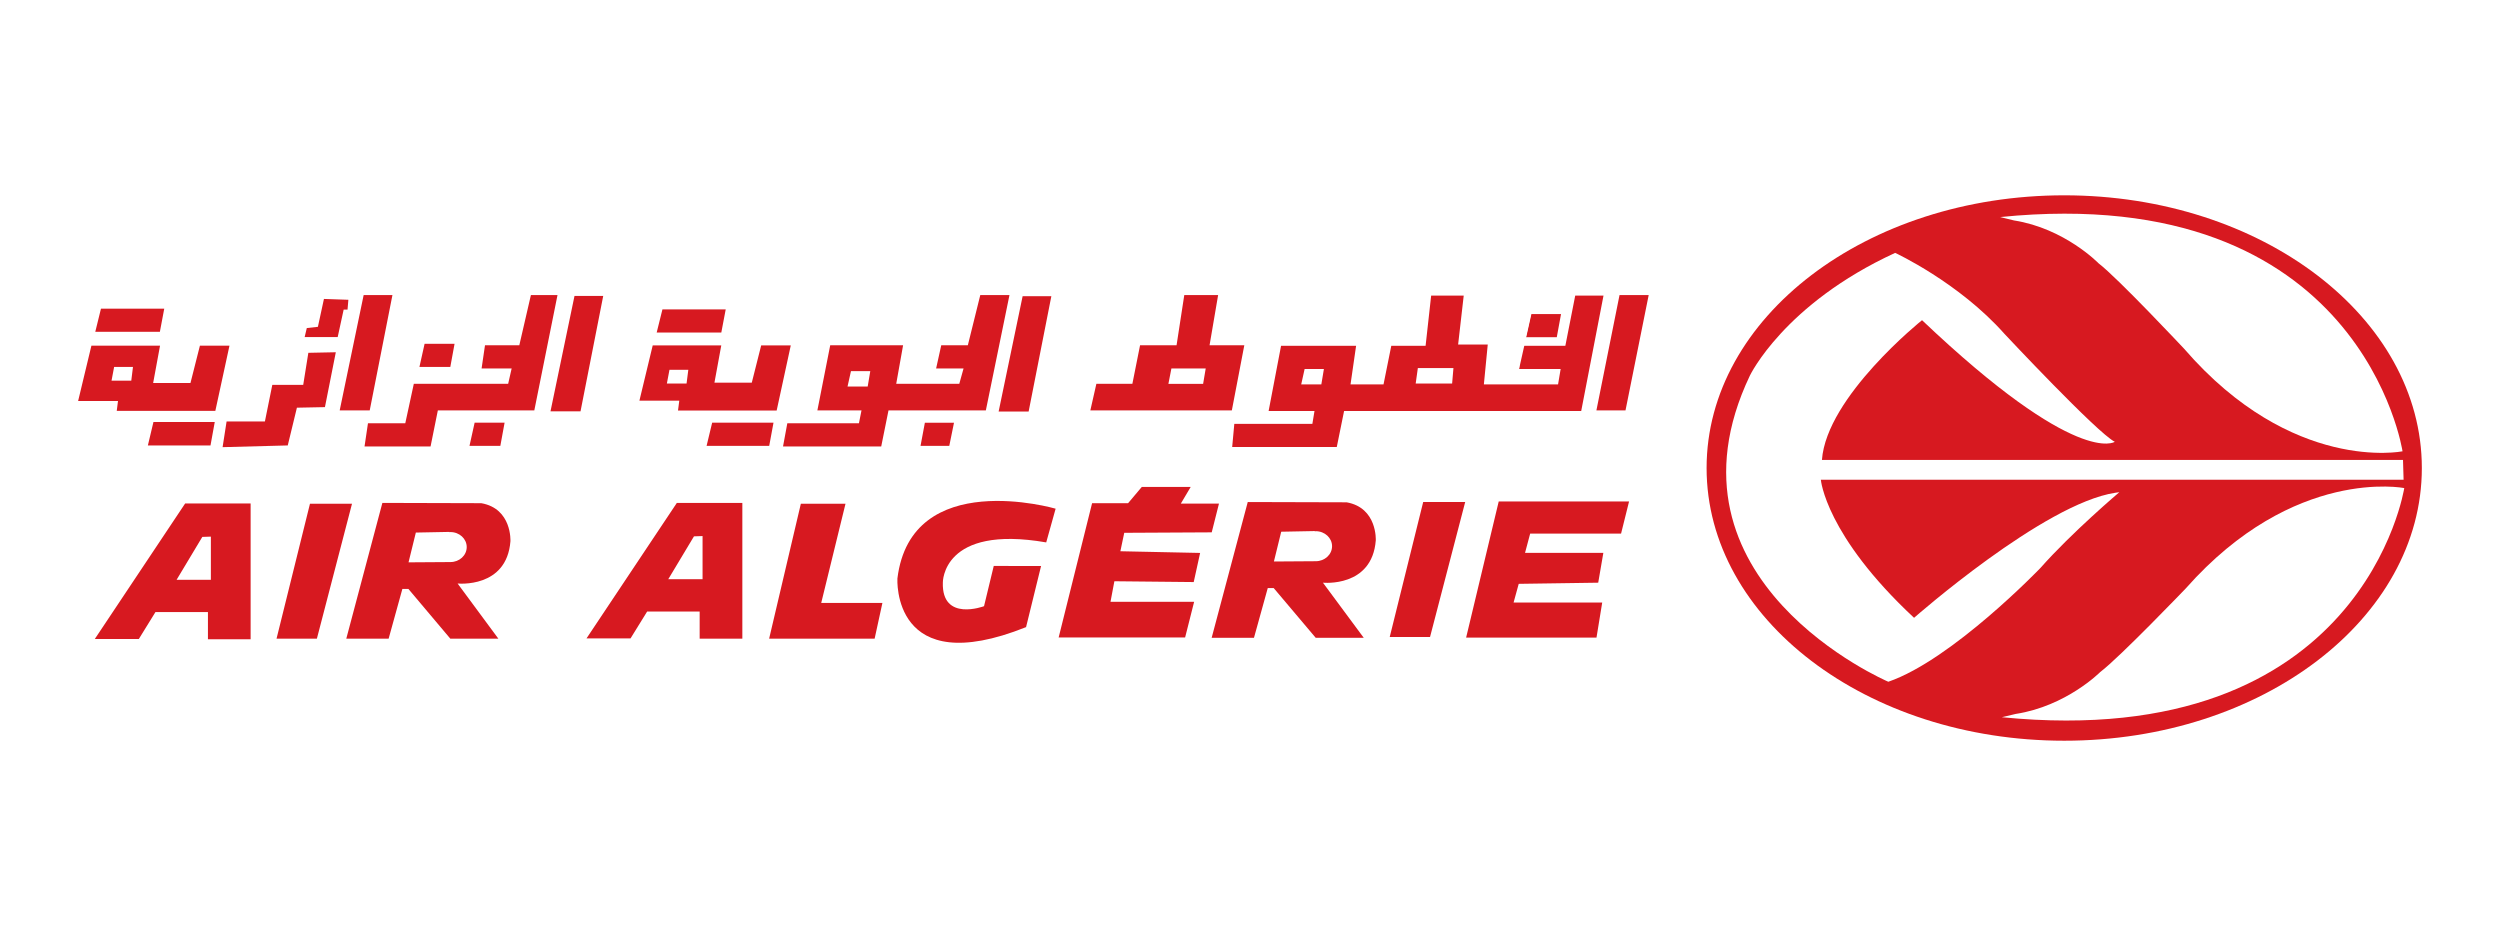 <svg width="80" height="30" viewBox="0 0 80 30" fill="none" xmlns="http://www.w3.org/2000/svg">
<g id="ah">
<rect width="80" height="30" fill="white"/>
<g id="Logo_Air_Alge&#204;&#129;rie 1" clip-path="url(#clip0_1_1363)">
<path id="polyline7" d="M4.443 20.447H3.034L5.925 16.111H8.02V20.456H6.654V19.587H4.974L4.443 20.447Z" fill="#D71920"/>
<path id="polyline9" d="M6.748 17.172V18.553H5.651L6.474 17.181L6.748 17.172Z" fill="white"/>
<path id="polyline11" d="M20.177 20.429H18.768L21.659 16.093H23.755V20.438H22.389V19.57H20.708L20.177 20.429Z" fill="#D71920"/>
<path id="polyline13" d="M22.482 17.154V18.535H21.384L22.207 17.163L22.482 17.154Z" fill="white"/>
<path id="polyline15" d="M8.849 20.438H10.14L11.264 16.12H9.919L8.849 20.438Z" fill="#D71920"/>
<path id="polyline17" d="M44.471 20.384H45.761L46.886 16.065H45.542L44.471 20.384Z" fill="#D71920"/>
<path id="path19" d="M16.334 17.319C16.334 17.319 16.389 16.276 15.401 16.102L12.236 16.093L11.081 20.438H12.436L12.876 18.846H13.069L14.411 20.438H15.948L14.643 18.672C14.643 18.672 16.216 18.836 16.334 17.319ZM14.413 17.986L13.073 17.995L13.307 17.042L14.384 17.021V17.031C14.394 17.031 14.403 17.026 14.413 17.026C14.702 17.026 14.935 17.241 14.935 17.506C14.935 17.772 14.702 17.986 14.413 17.986Z" fill="#D71920"/>
<path id="path21" d="M44.025 17.292C44.025 17.292 44.08 16.249 43.092 16.074L39.928 16.065L38.773 20.41H40.127L40.568 18.819H40.759L42.103 20.41H43.64L42.334 18.646C42.334 18.646 43.907 18.809 44.025 17.292ZM42.104 17.959L40.765 17.968L40.999 17.015L42.075 16.994V17.005C42.086 17.003 42.095 16.998 42.104 16.998C42.392 16.998 42.626 17.214 42.626 17.478C42.626 17.745 42.392 17.959 42.104 17.959Z" fill="#D71920"/>
<path id="polyline23" d="M24.612 20.438L25.627 16.12H27.056L26.279 19.294H28.237L27.988 20.438H24.612Z" fill="#D71920"/>
<path id="path25" d="M33.78 16.278C33.78 16.278 29.156 14.931 28.717 18.512C28.717 18.512 28.525 21.792 32.834 20.068L33.314 18.113L31.8 18.11L31.489 19.398C31.489 19.398 30.131 19.91 30.171 18.641C30.171 18.641 30.144 16.779 33.479 17.357L33.78 16.278Z" fill="#D71920"/>
<path id="polyline27" d="M34.947 16.102H36.099L36.538 15.581H38.103L37.786 16.116H39.007L38.775 17.035L35.976 17.05L35.852 17.64L38.404 17.694L38.199 18.626L35.66 18.6L35.536 19.258H38.212L37.924 20.398H33.877L34.947 16.102Z" fill="#D71920"/>
<path id="polyline29" d="M47.959 16.047H52.13L51.874 17.076H48.965L48.801 17.692H51.307L51.143 18.646L48.599 18.683L48.435 19.28H51.271L51.088 20.403H46.916L47.959 16.047Z" fill="#D71920"/>
<path id="polyline31" d="M51.825 9.442H52.758L52.016 13.133H51.085L51.825 9.442Z" fill="#D71920"/>
<path id="polyline33" d="M50.407 9.46H51.312L50.599 13.151H43.011L42.777 14.304H39.43L39.498 13.563H41.996L42.064 13.151H40.596L40.994 11.066H43.395L43.217 12.3H44.273L44.521 11.066H45.619L45.797 9.46H46.839L46.66 11.025H47.608L47.484 12.3H49.858L49.941 11.807H48.61L48.664 11.066H50.091L50.407 9.46Z" fill="#D71920"/>
<path id="polyline35" d="M45.371 11.779H46.51L46.468 12.273H45.302L45.371 11.779Z" fill="white"/>
<path id="polyline37" d="M41.748 11.807H42.365L42.283 12.3H41.639L41.748 11.807Z" fill="white"/>
<path id="polyline39" d="M48.993 10.05H49.953L49.817 10.791H48.828L48.993 10.05Z" fill="#D71920"/>
<path id="polyline41" d="M13.587 11.001H14.546L14.41 11.742H13.422L13.587 11.001Z" fill="#D71920"/>
<path id="polyline43" d="M15.188 13.526H16.147L16.011 14.267H15.024L15.188 13.526Z" fill="#D71920"/>
<path id="polyline45" d="M37.924 9.442H38.98L38.706 11.048H39.818L39.419 13.133H34.891L35.084 12.282H36.236L36.482 11.048H37.65L37.897 9.442" fill="#D71920"/>
<path id="polyline47" d="M37.485 11.79H38.583L38.5 12.283H37.389L37.485 11.79Z" fill="white"/>
<path id="polyline49" d="M32.916 13.17H31.956L32.724 9.479H33.643L32.916 13.17Z" fill="#D71920"/>
<path id="polyline51" d="M18.577 13.162H17.616L18.384 9.47H19.303L18.577 13.162Z" fill="#D71920"/>
<path id="polyline53" d="M11.831 13.133H10.87L11.637 9.442H12.558L11.831 13.133Z" fill="#D71920"/>
<path id="polyline55" d="M32.303 9.442L31.547 13.133H28.432L28.199 14.287H25.057L25.194 13.545H27.486L27.568 13.133H26.156L26.567 11.048H28.899L28.679 12.282H30.697L30.834 11.79H29.956L30.12 11.048H30.971L31.369 9.442H32.303Z" fill="#D71920"/>
<path id="polyline57" d="M27.231 11.876H27.849L27.766 12.37H27.121L27.231 11.876Z" fill="white"/>
<path id="polyline59" d="M29.457 14.268L29.596 13.527H30.528L30.377 14.268H29.457Z" fill="#D71920"/>
<path id="polyline61" d="M20.887 11.052H23.081L22.862 12.246H24.057L24.358 11.052H25.305L24.853 13.138H21.696L21.737 12.822H20.461L20.887 11.052Z" fill="#D71920"/>
<path id="polyline63" d="M21.423 11.834H22.026L21.97 12.273H21.34L21.423 11.834Z" fill="white"/>
<path id="polyline65" d="M2.925 11.062H5.121L4.901 12.256H6.095L6.397 11.062H7.343L6.891 13.147H3.736L3.776 12.832H2.5L2.925 11.062Z" fill="#D71920"/>
<path id="polyline67" d="M3.652 11.742H4.255L4.201 12.181H3.569L3.652 11.742Z" fill="white"/>
<path id="polyline69" d="M23.082 10.641L23.223 9.9H21.198L21.014 10.641H23.082Z" fill="#D71920"/>
<path id="polyline71" d="M5.116 10.618L5.256 9.877H3.231L3.049 10.618H5.116Z" fill="#D71920"/>
<path id="polyline73" d="M6.736 14.254L6.872 13.505H4.91L4.732 14.254H6.736Z" fill="#D71920"/>
<path id="polyline75" d="M24.615 14.267L24.752 13.526H22.789L22.611 14.267H24.615Z" fill="#D71920"/>
<path id="polyline77" d="M17.84 9.442L17.098 13.133H14.011L13.778 14.287H11.665L11.775 13.545H12.969L13.242 12.282H16.261L16.373 11.79H15.411L15.52 11.048H16.618L16.989 9.442H17.84Z" fill="#D71920"/>
<path id="polyline79" d="M9.867 11.29L10.746 11.272L10.398 13.028L9.501 13.046L9.208 14.254L7.123 14.309L7.251 13.486H8.477L8.714 12.315H9.703L9.867 11.29Z" fill="#D71920"/>
<path id="polyline81" d="M9.749 10.787H10.806L10.997 9.908H11.121L11.148 9.593L10.366 9.566L10.173 10.458L9.817 10.498L9.749 10.787Z" fill="#D71920"/>
<path id="path83" d="M77.499 14.977C77.499 10.157 72.376 6.25 66.055 6.25C59.735 6.25 54.611 10.157 54.611 14.977C54.611 19.797 59.735 23.703 66.055 23.703C72.376 23.703 77.499 19.797 77.499 14.977Z" fill="#D71920"/>
<path id="path85" d="M60.645 8.092C60.645 8.092 62.676 9.032 64.14 10.68C64.14 10.68 67.105 13.849 67.673 14.138C67.673 14.138 66.483 14.972 61.505 10.246C61.505 10.246 58.449 12.69 58.302 14.718H76.896L76.915 15.352H58.267C58.267 15.352 58.413 17.126 61.25 19.77C61.25 19.77 65.403 16.112 67.691 15.768L67.819 15.75C67.819 15.75 66.3 17.036 65.292 18.177C65.292 18.177 62.475 21.11 60.426 21.816C60.426 21.816 52.867 18.592 55.996 12.02C55.996 12.02 57.086 9.73 60.645 8.092Z" fill="white"/>
<path id="path87" d="M64.005 6.946C75.585 5.777 76.881 14.442 76.881 14.442C76.881 14.442 73.351 15.157 69.892 11.16C69.892 11.16 67.765 8.892 67.153 8.425C67.153 8.425 66.072 7.309 64.447 7.054L64.005 6.946Z" fill="white"/>
<path id="path89" d="M64.059 22.951C75.641 24.096 76.936 15.618 76.936 15.618C76.936 15.618 73.405 14.918 69.947 18.827C69.947 18.827 67.819 21.046 67.207 21.505C67.207 21.505 66.127 22.596 64.502 22.846L64.059 22.951Z" fill="white"/>
<path id="polyline91" d="M48.61 11.807L49.02 9.982L48.828 9.995L48.403 11.821L48.581 11.807" fill="white"/>
</g>
</g>
<defs>
<clipPath id="clip0_1_1363">
<rect width="75" height="17.453" fill="white" transform="translate(2.5 6.25)"/>
</clipPath>
</defs>
</svg>
